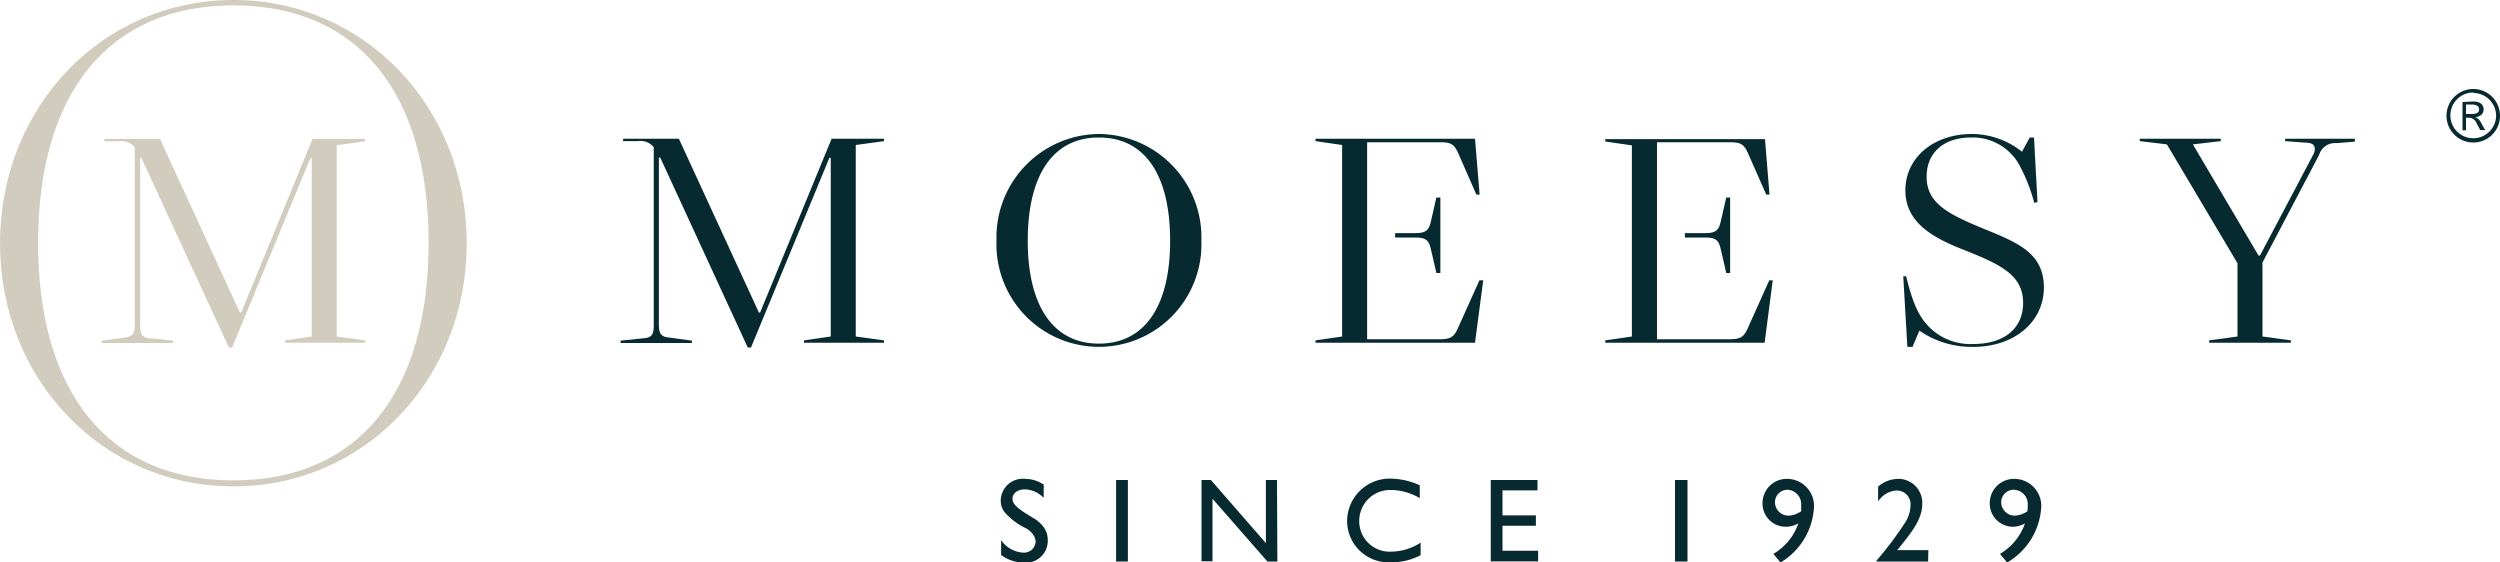 <svg xmlns="http://www.w3.org/2000/svg" viewBox="0 0 200 45"><defs><style>.cls-1{fill:#d1ccbd;}.cls-2{fill:#062a30;}</style></defs><g id="Layer_2" data-name="Layer 2"><g id="Layer_1-2" data-name="Layer 1"><path class="cls-1" d="M29.2,11.12v.18l-2.26.32v15.3l2.26.31v.19H22.8v-.19l2.14-.31V12.65h-.11L18.57,27.8h-.26l-7-15.17h-.1V26c0,.76.16,1,.78,1.06l1.85.19v.19H8.14v-.19L10,27c.62-.07.78-.3.78-1.06V11.8a1.32,1.32,0,0,0-1.25-.5H8.35v-.18H12.8L19.19,25h.11L25,11.12Z"></path><path class="cls-1" d="M18.67,38.91C8.2,38.91,0,30.37,0,19.46S8.2,0,18.67,0,37.34,8.55,37.34,19.46,29.14,38.91,18.67,38.91Zm0-38.48c-9.92,0-15.62,6.94-15.62,19s5.7,19,15.62,19,15.62-6.92,15.62-19S28.6.43,18.67.43Z"></path><path class="cls-2" d="M197.87,11.4A2.14,2.14,0,1,1,200,9.27,2.13,2.13,0,0,1,197.87,11.4Zm0-4a1.83,1.83,0,1,0,1.82,1.83A1.83,1.83,0,0,0,197.87,7.44Zm0,.72c.7,0,.82.41.82.61,0,.35-.21.58-.66.65a.9.9,0,0,1,.49.51l.29.51h-.39l-.32-.59a.65.65,0,0,0-.58-.39h-.24v1H197V8.16Zm-.59,1h.41c.54,0,.64-.17.64-.39s-.18-.37-.63-.37h-.42Z"></path><path class="cls-2" d="M83.49,39.83A2.14,2.14,0,0,0,82,39.15c-.64,0-1,.34-1,.76s.39.78,1.63,1.51a2.76,2.76,0,0,1,.84.72,1.72,1.72,0,0,1,.35,1.08A1.74,1.74,0,0,1,81.85,45a3,3,0,0,1-1.76-.6V43.21a2.29,2.29,0,0,0,1.76,1,.93.93,0,0,0,1-.86c0-.55-.55-1-.86-1.13A5.28,5.28,0,0,1,80.39,41a1.49,1.49,0,0,1-.33-1A1.76,1.76,0,0,1,82,38.31a2.7,2.7,0,0,1,1.5.46Z"></path><path class="cls-2" d="M90.23,44.92h-.94V38.4h.94Z"></path><path class="cls-2" d="M102.19,44.92h-.8L97,39.9v5h-.88V38.4h.75l4.4,5.05V38.4h.89Z"></path><path class="cls-2" d="M113.58,39.85a4.63,4.63,0,0,0-2.26-.65,2.47,2.47,0,0,0-2.58,2.47,2.43,2.43,0,0,0,2.59,2.46,4.37,4.37,0,0,0,2.32-.72v1a4.85,4.85,0,0,1-2.37.57,3.31,3.31,0,0,1-3.51-3.33,3.41,3.41,0,0,1,3.52-3.36,5.86,5.86,0,0,1,2.29.53Z"></path><path class="cls-2" d="M123,39.23H120.2v2h2.67v.83H120.2v2h2.85v.85h-3.79V38.4H123Z"></path><path class="cls-2" d="M135,44.92H134V38.4H135Z"></path><path class="cls-2" d="M141.87,44.31a4.54,4.54,0,0,0,2-2.44,2,2,0,0,1-1,.27A1.86,1.86,0,0,1,141,40.25,1.94,1.94,0,0,1,143,38.31a2.16,2.16,0,0,1,2.11,2.38A5.48,5.48,0,0,1,142.44,45Zm2.22-3.88A1.15,1.15,0,0,0,143,39.18a1,1,0,0,0-1,1.07,1.08,1.08,0,0,0,1.09,1,1.88,1.88,0,0,0,1-.35A3.83,3.83,0,0,0,144.09,40.43Z"></path><path class="cls-2" d="M154.25,44.92h-4.13v-.07a27.71,27.71,0,0,0,2.26-3,2.63,2.63,0,0,0,.46-1.4,1.1,1.1,0,0,0-1.12-1.21,1.88,1.88,0,0,0-1.47.88V38.93a2.47,2.47,0,0,1,1.58-.62,1.91,1.91,0,0,1,1.95,2c0,1.25-.87,2.3-2,3.7h2.49Z"></path><path class="cls-2" d="M160,44.31a4.58,4.58,0,0,0,2-2.44,2,2,0,0,1-1,.27,1.86,1.86,0,0,1-1.82-1.89,1.94,1.94,0,0,1,2-1.94,2.16,2.16,0,0,1,2.11,2.38A5.48,5.48,0,0,1,160.57,45Zm2.22-3.88a1.15,1.15,0,0,0-1.12-1.25,1,1,0,0,0-1,1.07,1.08,1.08,0,0,0,1.09,1,1.9,1.9,0,0,0,1-.35A3.83,3.83,0,0,0,162.22,40.43Z"></path><path class="cls-2" d="M70.72,11.29V11.1H66.53L60.81,25h-.1L54.31,11.1H49.85v.19h1.2a1.34,1.34,0,0,1,1.25.49V26c0,.75-.15,1-.78,1.06l-1.87.19v.19h5.7v-.19L53.5,27c-.63-.07-.79-.31-.79-1.06V12.61h.11l7,15.19h.26l6.27-15.17h.11V26.92l-2.14.31v.19h6.4v-.19l-2.26-.31V11.6Z"></path><path class="cls-2" d="M87.91,10.72a8.27,8.27,0,0,0-8.19,8.54,8.2,8.2,0,1,0,16.39,0A8.27,8.27,0,0,0,87.91,10.72Zm0,16.77c-3.64,0-5.69-3-5.69-8.23s2-8.26,5.69-8.26,5.7,3,5.7,8.26S91.56,27.49,87.91,27.49Z"></path><path class="cls-2" d="M118.35,22.43l-1.72,3.83c-.31.71-.6.88-1.43.88h-5.83V11.38h5.88c.84,0,1.09.17,1.41.88l1.45,3.31.26,0L118,11.1H105.24v.19l2.13.31V26.92l-2.13.31v.19H118l.66-5Zm-5.13-3.78h-1.61V19h1.61c.83,0,1.09.19,1.25.93l.44,1.91h.32V15.8h-.32l-.44,1.92C114.31,18.45,114.05,18.65,113.22,18.65Z"></path><path class="cls-2" d="M138.1,15.8l-.44,1.92c-.16.73-.42.93-1.25.93h-1.62V19h1.62c.83,0,1.09.19,1.25.93l.44,1.91h.31V15.8Zm3.44,6.63-1.72,3.83c-.31.71-.6.88-1.43.88h-5.83V11.38h5.88c.83,0,1.09.17,1.4.88l1.46,3.31.26,0-.36-4.44H128.42v.19l2.13.31V26.92l-2.13.31v.19h12.75l.65-5Z"></path><path class="cls-2" d="M158.84,18.36c-3-1.23-4.71-2.08-4.71-4.23,0-1.92,1.38-3.13,3.54-3.13a4.26,4.26,0,0,1,4,2.44,13.17,13.17,0,0,1,1.07,2.79l.26-.07L162.72,11h-.34l-.62,1.14a6.44,6.44,0,0,0-4-1.42c-3.09,0-5.33,1.89-5.33,4.52s2.34,3.83,4.63,4.73c2.92,1.16,4.79,2,4.79,4.26,0,2-1.46,3.29-4,3.29a4.66,4.66,0,0,1-3.51-1.35c-.86-.88-1.33-1.94-1.85-4.07l-.23,0,.33,5.65H153l.55-1.3a7.35,7.35,0,0,0,4.32,1.3c3.28,0,5.64-2,5.64-4.75S161.42,19.42,158.84,18.36Z"></path><path class="cls-2" d="M182.81,11.1v.19l1.58.12c.58,0,.79.18.79.49a.83.83,0,0,1-.11.45l-4.27,8.09h-.12l-5.25-8.89,2.23-.26V11.1h-6.48v.19l2.17.26L179,21.06v5.86l-2.27.31v.19h6.54v-.19L181,26.92V21l4.53-8.61a1.33,1.33,0,0,1,1.4-.94l1.46-.12V11.1Z"></path></g></g></svg>
